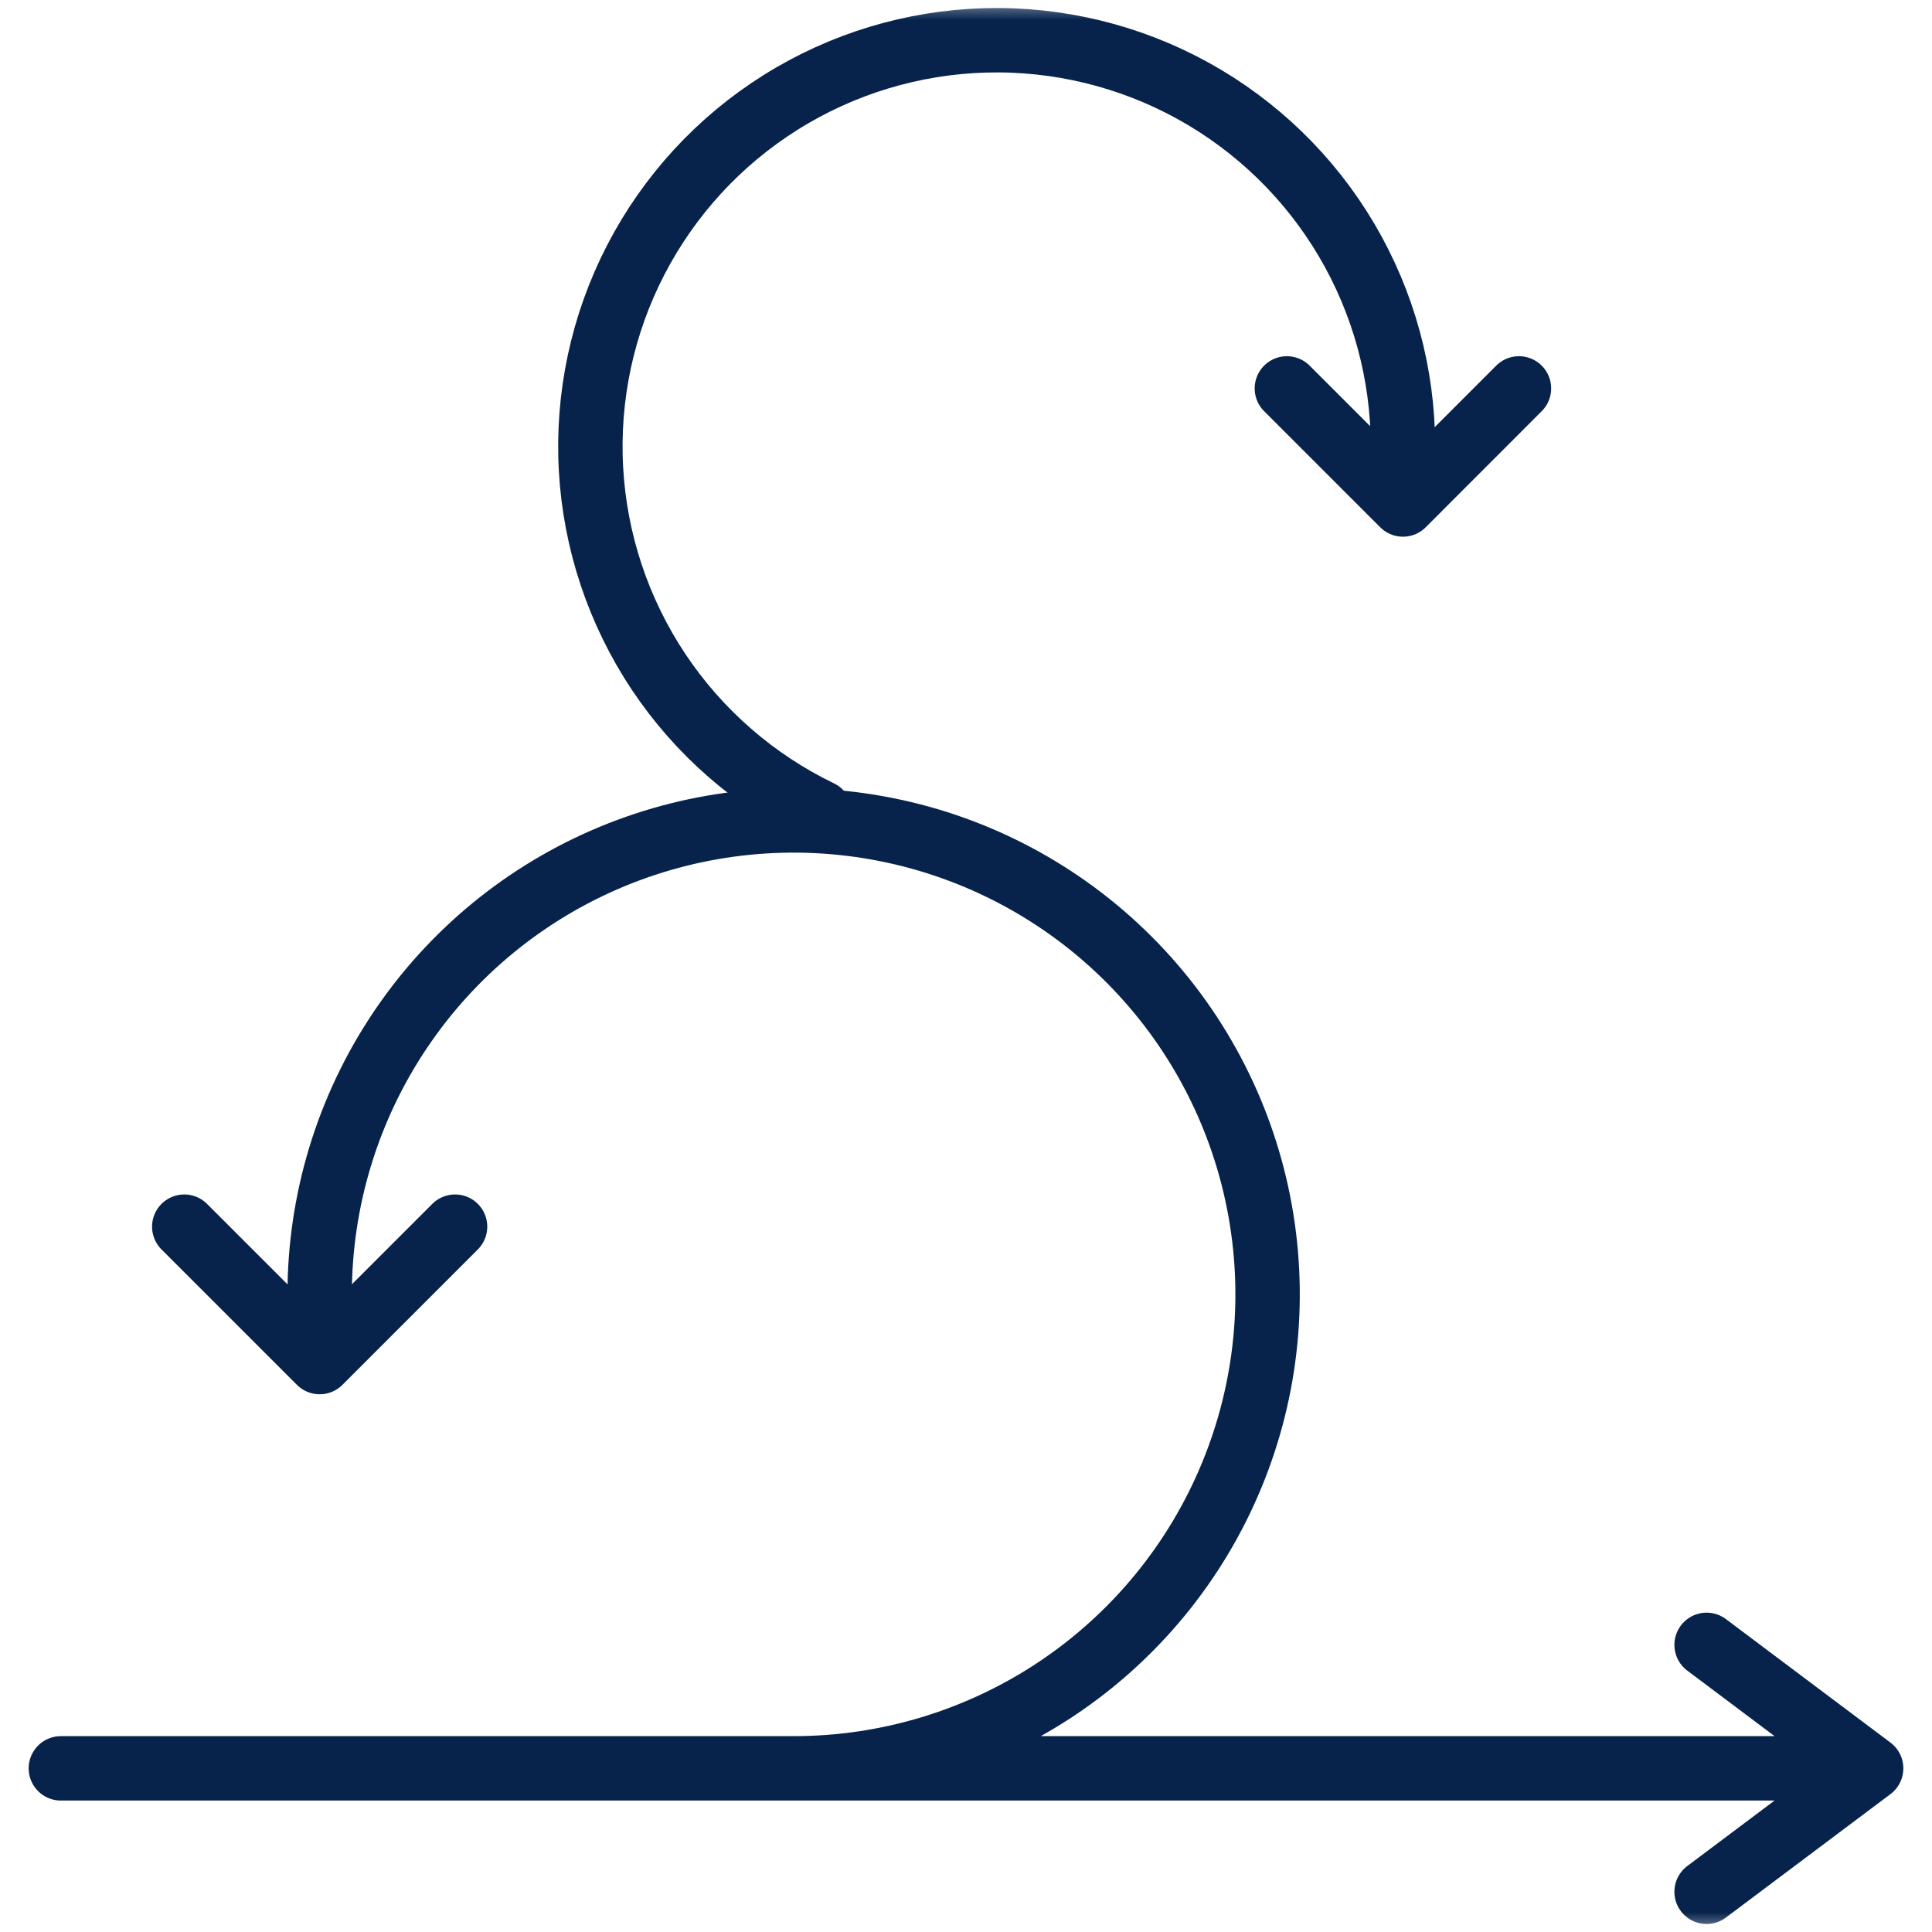 <?xml version="1.0" encoding="UTF-8"?>
<svg xmlns="http://www.w3.org/2000/svg" width="48" height="48" viewBox="0 0 48 48" fill="none">
  <g id="Frame" clip-path="url(#clip0_12198_13560)">
    <g id="Clip path group">
      <mask id="mask0_12198_13560" style="mask-type:luminance" maskUnits="userSpaceOnUse" x="0" y="0" width="48" height="48">
        <g id="a">
          <path id="Vector" d="M0 0H48V48H0V0Z" fill="white"></path>
        </g>
      </mask>
      <g mask="url(#mask0_12198_13560)">
        <g id="Group">
          <path id="Vector_2" d="M1.512 43.934H46.488M46.488 43.934L42.4 40.866M46.488 43.934L42.4 47.001M7.942 32.158C7.942 29.829 8.633 27.552 9.927 25.616C11.221 23.679 13.06 22.17 15.212 21.279C17.364 20.388 19.732 20.155 22.016 20.61C24.3 21.064 26.398 22.186 28.045 23.833C29.692 25.48 30.813 27.578 31.267 29.863C31.721 32.147 31.488 34.515 30.596 36.666C29.705 38.818 28.195 40.657 26.259 41.951C24.322 43.244 22.045 43.935 19.716 43.934" stroke="#07234B" stroke-width="1.6" stroke-linecap="round" stroke-linejoin="round"></path>
          <path id="Vector_3" d="M4.578 30.476L7.942 33.84L11.306 30.476M34.856 11.092C34.856 9.288 34.373 7.518 33.456 5.964C32.54 4.411 31.224 3.132 29.646 2.259C28.067 1.387 26.284 0.953 24.482 1.003C22.679 1.053 20.922 1.585 19.395 2.544C17.867 3.503 16.625 4.854 15.796 6.456C14.968 8.057 14.583 9.852 14.683 11.653C14.783 13.453 15.364 15.194 16.364 16.695C17.365 18.195 18.75 19.4 20.374 20.184" stroke="#07234B" stroke-width="1.6" stroke-linecap="round" stroke-linejoin="round"></path>
          <path id="Vector_4" d="M37.738 9.65L34.856 12.534L31.972 9.65" stroke="#07234B" stroke-width="1.6" stroke-linecap="round" stroke-linejoin="round"></path>
        </g>
      </g>
    </g>
  </g>
  <defs>
    <clipPath id="clip0_12198_13560">
      <rect width="48" height="48" fill="white"></rect>
    </clipPath>
  </defs>
</svg>
